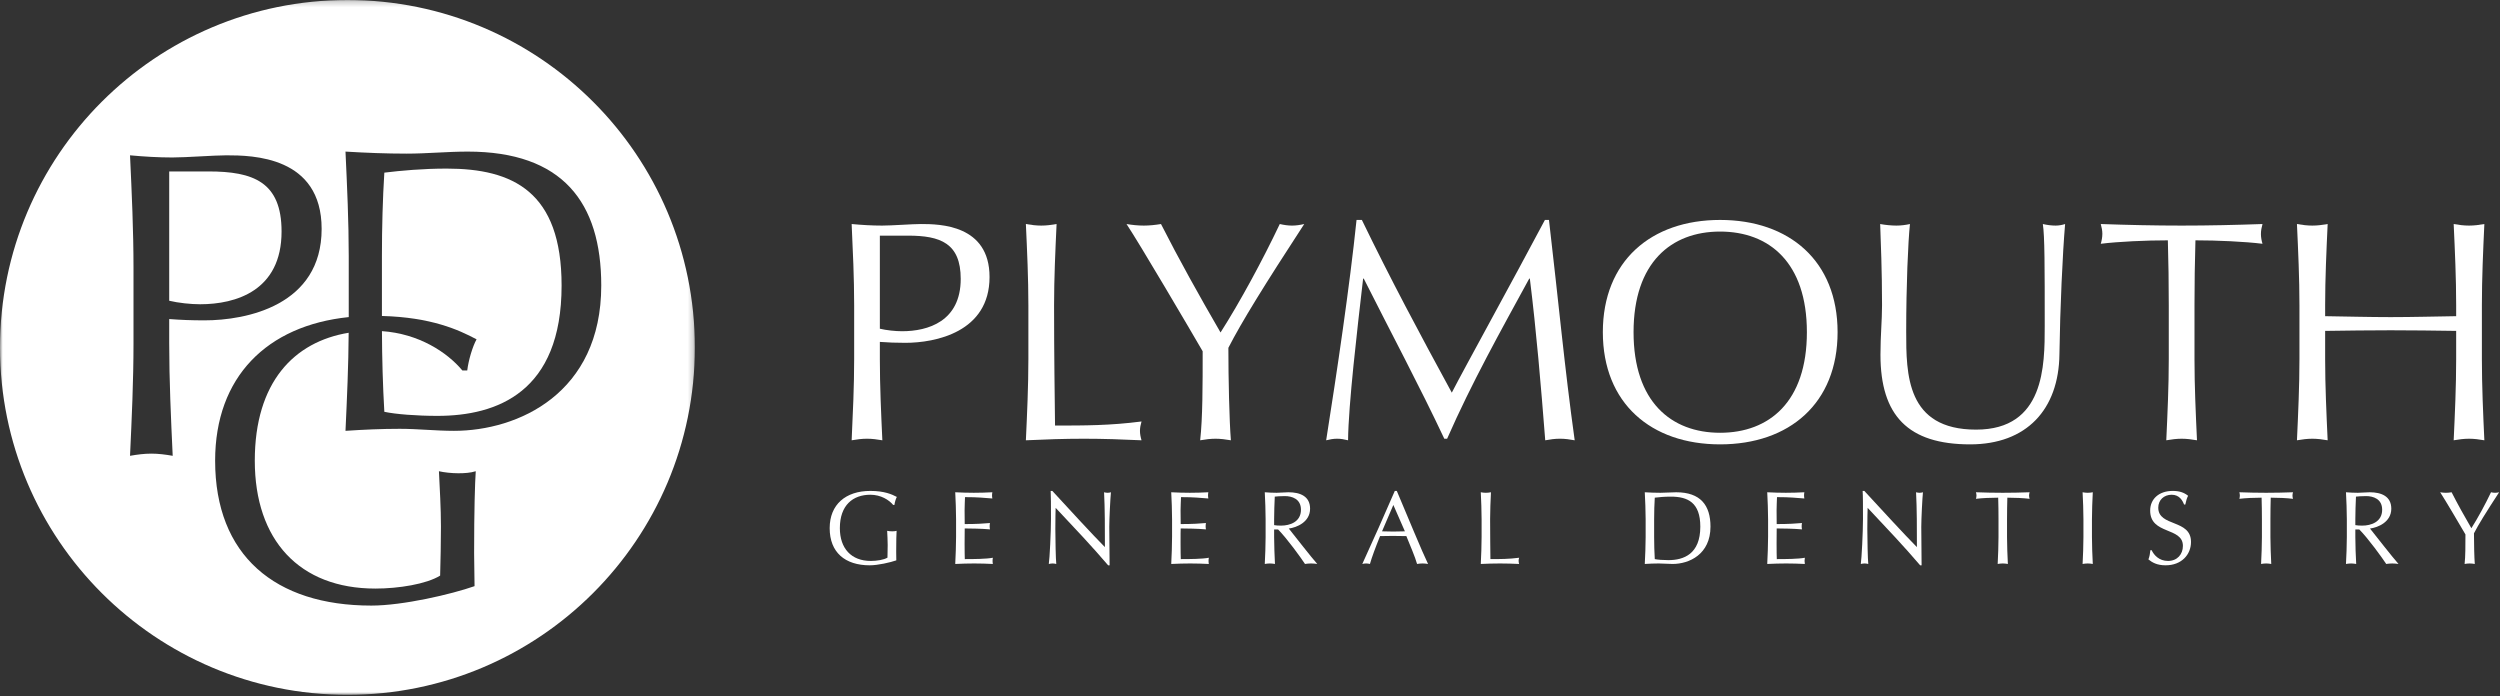 <?xml version="1.0" encoding="utf-8"?>
<svg xmlns="http://www.w3.org/2000/svg" xmlns:xlink="http://www.w3.org/1999/xlink" width="449px" height="125px" viewBox="0 0 449 125" version="1.1">
    
    <rect x="0" y="0" width="449" height="125" fill="#333333" stroke="none"/>
    
    <title>Page 1</title>
    <desc>Created with Sketch.</desc>
    <defs>
        <polygon id="path-1" points="0 0.208 124.797 0.208 124.797 125 0 125"/>
    </defs>
    <g id="Page-1" stroke="none" stroke-width="1" fill="none" fill-rule="evenodd">
        <g transform="translate(0, -1)">
            <path d="M80.219,31.279 C75.933,31.279 72.006,31.645 69.027,32.007 C68.736,36.66 68.593,41.817 68.593,47.052 L68.593,57.747 C77.427,57.984 82.355,60.221 85.59,61.943 C84.863,63.248 84.135,65.717 83.917,67.54 L83.046,67.54 C80.279,64.228 75.19,60.926 68.599,60.471 C68.615,65.333 68.753,70.241 69.027,74.961 C71.062,75.396 74.84,75.691 78.548,75.691 C89.233,75.691 100.862,71.476 100.862,52.284 C100.862,35.424 92.139,31.279 80.219,31.279" id="Fill-1" fill="#FFFFFF"/>
            <path d="M50.569,42.582 C50.569,33.663 45.483,31.79 37.428,31.79 L30.39,31.79 L30.39,55.015 C32.033,55.405 34.221,55.644 35.944,55.644 C42.358,55.644 50.569,53.217 50.569,42.582" id="Fill-3" fill="#FFFFFF"/>
            <g id="Group-7" transform="translate(0, 0.792)">
                <mask id="mask-2" fill="white">
                    <use xlink:href="#path-1"/>
                </mask>
                <g id="Clip-6"/>
                <path d="M62.397,0.208 C27.94,0.208 0,28.143 0,62.605 C0,97.066 27.94,125 62.397,125 C96.86,125 124.797,97.066 124.797,62.605 C124.797,28.143 96.86,0.208 62.397,0.208 M31.017,82.072 C29.687,81.838 28.434,81.68 27.185,81.68 C25.933,81.68 24.679,81.838 23.352,82.072 C23.666,75.344 23.977,68.541 23.977,61.812 L23.977,48.36 C23.977,41.631 23.666,34.828 23.352,28.103 C25.854,28.335 28.434,28.491 30.936,28.491 C33.444,28.491 38.447,28.103 40.637,28.103 C45.327,28.103 57.766,28.258 57.766,41.32 C57.766,55.085 44.232,57.744 36.725,57.744 C34.379,57.744 32.425,57.665 30.39,57.509 L30.39,61.812 C30.39,68.541 30.704,75.344 31.017,82.072 M81.527,77.587 C78.257,77.587 75.061,77.223 71.79,77.223 C68.518,77.223 65.319,77.369 62.05,77.587 C62.322,71.742 62.587,65.832 62.621,59.972 C52.802,61.588 45.761,68.86 45.761,82.949 C45.761,97.195 53.755,105.916 67.419,105.916 C71.563,105.916 76.576,105.12 79.049,103.588 C79.122,100.687 79.193,97.777 79.193,94.794 C79.193,91.384 78.975,87.892 78.832,84.841 C79.775,85.059 81.157,85.206 82.319,85.206 C83.41,85.206 84.502,85.136 85.445,84.841 C85.298,87.027 85.152,91.748 85.152,99.595 C85.152,101.487 85.229,103.523 85.229,105.48 C81.083,106.935 72.361,108.971 66.691,108.971 C49.394,108.971 38.638,99.96 38.638,82.949 C38.638,67.911 47.941,58.673 62.634,57.157 L62.634,46.26 C62.634,40.008 62.341,33.683 62.05,27.434 C65.683,27.654 69.391,27.801 73.024,27.801 C76.659,27.801 80.369,27.434 84,27.434 C101.006,27.434 107.985,36.519 107.985,51.492 C107.985,70.898 93.014,77.587 81.527,77.587" id="Fill-5" fill="#FFFFFF" mask="url(#mask-2)"/>
            </g>
            <path d="M153.407,55.816 C153.407,50.973 153.179,46.079 152.957,41.235 C154.755,41.405 156.614,41.516 158.417,41.516 C160.219,41.516 163.818,41.235 165.394,41.235 C168.772,41.235 177.722,41.349 177.722,50.751 C177.722,60.66 167.984,62.572 162.582,62.572 C160.892,62.572 159.486,62.515 158.021,62.404 L158.021,65.499 C158.021,70.337 158.247,75.235 158.471,80.076 C157.515,79.911 156.614,79.794 155.715,79.794 C154.811,79.794 153.91,79.911 152.957,80.076 C153.179,75.235 153.407,70.337 153.407,65.499 L153.407,55.816 Z M158.021,60.037 C159.203,60.318 160.778,60.488 162.017,60.488 C166.635,60.488 172.545,58.744 172.545,51.084 C172.545,44.668 168.885,43.321 163.086,43.321 L158.021,43.321 L158.021,60.037 Z" id="Fill-8" fill="#FFFFFF"/>
            <path d="M184.697,55.816 C184.697,50.973 184.47,46.079 184.248,41.235 C185.204,41.404 186.105,41.516 187.007,41.516 C187.907,41.516 188.807,41.404 189.763,41.235 C189.538,46.079 189.312,50.973 189.312,55.816 C189.312,65.273 189.427,71.913 189.484,77.429 C194.776,77.429 199.387,77.429 205.02,76.697 C204.851,77.263 204.736,77.821 204.736,78.39 C204.736,78.953 204.851,79.514 205.02,80.076 C201.585,79.91 198.094,79.795 194.66,79.795 C191.171,79.795 187.736,79.91 184.248,80.076 C184.47,75.234 184.697,70.337 184.697,65.5 L184.697,55.816 Z" id="Fill-10" fill="#FFFFFF"/>
            <path d="M202.323,41.235 C203.334,41.404 204.402,41.516 205.419,41.516 C206.431,41.516 207.498,41.404 208.514,41.235 C211.78,47.652 215.326,54.012 219.208,60.713 C222.699,55.25 226.805,47.652 229.848,41.235 C230.58,41.404 231.316,41.516 232.043,41.516 C232.775,41.516 233.505,41.404 234.24,41.235 C227.088,52.213 223.039,58.744 220.616,63.468 C220.616,68.985 220.785,76.585 221.067,80.076 C220.112,79.91 219.208,79.795 218.308,79.795 C217.407,79.795 216.506,79.91 215.551,80.076 C215.999,76.079 215.999,70.118 215.999,64.09 C213.75,60.209 204.685,44.783 202.323,41.235" id="Fill-12" fill="#FFFFFF"/>
            <path d="M244.591,40.501 C249.715,51.084 255.006,60.993 260.743,71.52 C263,67.129 271.947,50.919 277.467,40.501 L278.195,40.501 C279.884,54.915 281.015,67.188 282.815,80.077 C281.913,79.911 281.068,79.793 280.166,79.793 C279.267,79.793 278.421,79.911 277.524,80.077 C276.733,70.005 275.947,60.659 274.76,51.031 L274.654,51.031 C269.529,60.429 264.349,69.666 259.904,79.793 L259.396,79.793 C255.006,70.449 249.825,60.768 244.927,51.031 L244.817,51.031 C243.746,60.318 242.171,73.715 242.113,80.077 C241.444,79.911 240.821,79.793 240.142,79.793 C239.471,79.793 238.849,79.911 238.179,80.077 C240.142,67.635 242.398,52.438 243.635,40.501 L244.591,40.501 Z" id="Fill-14" fill="#FFFFFF"/>
            <path d="M308.925,40.501 C321.363,40.501 330.031,47.881 330.031,60.659 C330.031,73.436 321.363,80.808 308.925,80.808 C296.538,80.808 287.87,73.436 287.87,60.659 C287.87,47.881 296.538,40.501 308.925,40.501 M308.925,42.589 C300.139,42.589 293.387,48.16 293.387,60.659 C293.387,73.158 300.139,78.726 308.925,78.726 C317.76,78.726 324.517,73.158 324.517,60.659 C324.517,48.16 317.76,42.589 308.925,42.589" id="Fill-16" fill="#FFFFFF"/>
            <path d="M366.893,41.235 C367.629,41.404 368.413,41.516 369.201,41.516 C369.763,41.516 370.384,41.404 370.894,41.235 C370.441,46.47 369.989,56.378 369.874,64.596 C369.763,74.56 363.966,80.808 353.83,80.808 C342.685,80.808 337.731,75.631 337.731,64.712 C337.731,61.219 338.014,58.629 338.014,55.816 C338.014,49.623 337.79,44.503 337.679,41.235 C338.58,41.404 339.703,41.516 340.609,41.516 C341.392,41.516 342.293,41.404 343.026,41.235 C342.685,44.555 342.354,52.213 342.354,60.545 C342.354,68.2 342.354,78.161 354.907,78.161 C367.232,78.161 367.232,66.623 367.232,59.528 C367.232,48.835 367.232,43.431 366.893,41.235" id="Fill-18" fill="#FFFFFF"/>
            <path d="M389.512,55.816 C389.512,51.932 389.459,48.045 389.346,44.163 C385.459,44.163 380.451,44.389 377.299,44.783 C377.465,44.221 377.582,43.599 377.582,42.981 C377.582,42.417 377.465,41.856 377.299,41.235 C382.141,41.404 386.978,41.516 391.82,41.516 C396.661,41.516 401.503,41.404 406.344,41.235 C406.174,41.856 406.062,42.417 406.062,43.04 C406.062,43.599 406.174,44.221 406.344,44.783 C403.193,44.389 398.181,44.163 394.301,44.163 C394.188,48.045 394.131,51.932 394.131,55.816 L394.131,65.5 C394.131,70.337 394.354,75.234 394.579,80.076 C393.622,79.91 392.725,79.795 391.82,79.795 C390.922,79.795 390.022,79.91 389.064,80.076 C389.289,75.234 389.512,70.337 389.512,65.5 L389.512,55.816 Z" id="Fill-20" fill="#FFFFFF"/>
            <path d="M441.128,55.816 C441.128,50.973 440.906,46.079 440.68,41.235 C441.634,41.404 442.534,41.516 443.437,41.516 C444.338,41.516 445.238,41.404 446.191,41.235 C445.965,46.079 445.747,50.973 445.747,55.816 L445.747,65.5 C445.747,70.337 445.965,75.234 446.191,80.076 C445.238,79.91 444.338,79.795 443.437,79.795 C442.534,79.795 441.634,79.91 440.68,80.076 C440.906,75.234 441.128,70.337 441.128,65.5 L441.128,60.429 C437.188,60.374 433.304,60.318 429.363,60.318 C425.423,60.318 421.54,60.374 417.596,60.429 L417.596,65.5 C417.596,70.337 417.826,75.234 418.047,80.076 C417.095,79.91 416.19,79.795 415.293,79.795 C414.388,79.795 413.489,79.91 412.532,80.076 C412.754,75.234 412.982,70.337 412.982,65.5 L412.982,55.816 C412.982,50.973 412.754,46.079 412.532,41.235 C413.489,41.404 414.388,41.516 415.293,41.516 C416.19,41.516 417.095,41.404 418.047,41.235 C417.826,46.079 417.596,50.973 417.596,55.816 L417.596,57.786 C421.54,57.841 425.423,57.954 429.363,57.954 C433.304,57.954 437.188,57.841 441.128,57.786 L441.128,55.816 Z" id="Fill-22" fill="#FFFFFF"/>
            <path d="M160.417,91.691 C159.651,90.77 158.194,89.856 156.31,89.856 C153.209,89.856 150.839,91.708 150.839,95.854 C150.839,99.506 152.893,101.746 156.401,101.746 C157.465,101.746 158.756,101.544 159.39,101.151 C159.406,100.408 159.427,99.66 159.427,98.891 C159.427,98.019 159.37,97.123 159.334,96.337 C159.577,96.39 159.93,96.427 160.231,96.427 C160.508,96.427 160.789,96.407 161.031,96.337 C160.993,96.897 160.957,98.108 160.957,100.126 C160.957,100.607 160.977,101.131 160.977,101.64 C159.912,102.012 157.671,102.53 156.214,102.53 C151.771,102.53 149.01,100.217 149.01,95.854 C149.01,91.61 151.886,89.169 156.31,89.169 C158.827,89.169 160.192,89.784 161.071,90.248 C160.882,90.587 160.696,91.221 160.64,91.691 L160.417,91.691 Z" id="Fill-24" fill="#FFFFFF"/>
            <path d="M171.711,94.229 C171.711,92.621 171.633,90.996 171.561,89.411 C172.683,89.467 173.783,89.503 174.902,89.503 C176.024,89.503 177.124,89.467 178.227,89.411 C178.187,89.598 178.17,89.784 178.17,89.968 C178.17,90.155 178.187,90.34 178.227,90.527 C176.655,90.417 175.742,90.285 173.315,90.285 C173.296,91.092 173.242,91.743 173.242,92.661 C173.242,93.63 173.263,94.657 173.263,95.123 C175.465,95.123 176.693,95.029 177.798,94.936 C177.76,95.123 177.742,95.328 177.742,95.514 C177.742,95.7 177.76,95.885 177.798,96.076 C176.507,95.947 174.155,95.91 173.263,95.91 C173.242,96.354 173.242,96.823 173.242,98.617 C173.242,100.032 173.263,100.946 173.278,101.415 C174.942,101.415 177.144,101.398 178.32,101.171 C178.284,101.337 178.264,101.58 178.264,101.746 C178.264,101.916 178.284,102.125 178.32,102.288 C177.219,102.235 176.097,102.198 174.96,102.198 C173.82,102.198 172.7,102.235 171.561,102.288 C171.633,100.666 171.711,99.045 171.711,97.437 L171.711,94.229 Z" id="Fill-26" fill="#FFFFFF"/>
            <path d="M199.022,102.53 C196.183,99.192 192.786,95.603 189.594,92.208 C189.576,92.904 189.539,94.018 189.539,95.999 C189.539,97.608 189.612,101.544 189.707,102.288 C189.499,102.236 189.274,102.198 189.054,102.198 C188.828,102.198 188.605,102.236 188.363,102.288 C188.513,101.415 188.755,96.637 188.755,94.173 C188.755,91.817 188.755,90.009 188.699,89.169 L188.998,89.169 C192.041,92.474 196.167,96.968 198.442,99.264 C198.442,95.926 198.442,92.286 198.292,89.411 C198.499,89.467 198.723,89.505 198.927,89.505 C199.131,89.505 199.321,89.467 199.525,89.411 C199.412,90.51 199.226,94.205 199.226,95.664 C199.226,97.567 199.264,101.693 199.285,102.53 L199.022,102.53 Z" id="Fill-28" fill="#FFFFFF"/>
            <path d="M210.503,94.229 C210.503,92.621 210.428,90.996 210.354,89.411 C211.473,89.467 212.574,89.503 213.695,89.503 C214.815,89.503 215.916,89.467 217.019,89.411 C216.982,89.598 216.963,89.784 216.963,89.968 C216.963,90.155 216.982,90.34 217.019,90.527 C215.45,90.417 214.536,90.285 212.109,90.285 C212.091,91.092 212.03,91.743 212.03,92.661 C212.03,93.63 212.053,94.657 212.053,95.123 C214.253,95.123 215.487,95.029 216.589,94.936 C216.55,95.123 216.533,95.328 216.533,95.514 C216.533,95.7 216.55,95.885 216.589,96.076 C215.3,95.947 212.948,95.91 212.053,95.91 C212.03,96.354 212.03,96.823 212.03,98.617 C212.03,100.032 212.053,100.946 212.07,101.415 C213.734,101.415 215.936,101.398 217.11,101.171 C217.074,101.337 217.054,101.58 217.054,101.746 C217.054,101.916 217.074,102.125 217.11,102.288 C216.012,102.235 214.89,102.198 213.75,102.198 C212.61,102.198 211.491,102.235 210.354,102.288 C210.428,100.666 210.503,99.045 210.503,97.437 L210.503,94.229 Z" id="Fill-30" fill="#FFFFFF"/>
            <path d="M227.303,94.245 C227.303,92.636 227.23,91.016 227.153,89.41 C227.864,89.468 228.574,89.504 229.282,89.504 C229.99,89.504 230.701,89.41 231.407,89.41 C233.522,89.41 235.291,90.139 235.291,92.362 C235.291,94.769 232.883,95.74 231.469,95.927 C232.382,97.066 235.497,101.075 236.581,102.287 C236.213,102.234 235.833,102.198 235.462,102.198 C235.107,102.198 234.734,102.234 234.377,102.287 C233.635,101.15 231.15,97.716 229.544,96.091 L228.833,96.091 L228.833,97.454 C228.833,99.061 228.914,100.686 228.983,102.287 C228.663,102.234 228.365,102.198 228.066,102.198 C227.767,102.198 227.468,102.234 227.153,102.287 C227.23,100.686 227.303,99.061 227.303,97.454 L227.303,94.245 Z M228.833,95.311 C229.173,95.385 229.602,95.4 230.087,95.4 C231.614,95.4 233.652,94.769 233.652,92.546 C233.652,90.588 232.027,90.099 230.758,90.099 C229.901,90.099 229.339,90.154 228.948,90.195 C228.891,91.552 228.833,92.903 228.833,94.245 L228.833,95.311 Z" id="Fill-32" fill="#FFFFFF"/>
            <path d="M250.864,89.168 C252.694,93.497 255.495,100.29 256.48,102.287 C256.145,102.234 255.831,102.197 255.495,102.197 C255.16,102.197 254.841,102.234 254.505,102.287 C254.149,101.001 253.251,98.948 252.581,97.283 C251.776,97.268 250.956,97.251 250.135,97.251 C249.373,97.251 248.625,97.268 247.861,97.283 C247.077,99.211 246.365,101.114 246.043,102.287 C245.804,102.234 245.581,102.197 245.355,102.197 C245.129,102.197 244.907,102.234 244.669,102.287 C246.665,97.921 248.604,93.573 250.508,89.168 L250.864,89.168 Z M250.245,91.69 L248.213,96.427 C248.863,96.427 249.575,96.467 250.229,96.467 C250.916,96.467 251.628,96.447 252.319,96.427 L250.245,91.69 Z" id="Fill-34" fill="#FFFFFF"/>
            <path d="M266.095,94.245 C266.095,92.638 266.022,91.016 265.949,89.41 C266.265,89.469 266.564,89.504 266.864,89.504 C267.157,89.504 267.457,89.469 267.776,89.41 C267.702,91.016 267.626,92.638 267.626,94.245 C267.626,97.38 267.663,99.582 267.679,101.413 C269.437,101.413 270.969,101.413 272.836,101.171 C272.78,101.358 272.742,101.543 272.742,101.728 C272.742,101.915 272.78,102.105 272.836,102.287 C271.696,102.234 270.54,102.198 269.401,102.198 C268.244,102.198 267.106,102.234 265.949,102.287 C266.022,100.686 266.095,99.061 266.095,97.453 L266.095,94.245 Z" id="Fill-36" fill="#FFFFFF"/>
            <path d="M295.557,94.246 C295.557,92.636 295.48,91.016 295.402,89.412 C296.339,89.469 297.289,89.504 298.223,89.504 C299.153,89.504 300.107,89.412 301.04,89.412 C305.412,89.412 307.203,91.743 307.203,95.587 C307.203,100.575 303.355,102.287 300.406,102.287 C299.565,102.287 298.748,102.198 297.909,102.198 C297.068,102.198 296.243,102.234 295.402,102.287 C295.48,100.686 295.557,99.061 295.557,97.454 L295.557,94.246 Z M297.083,97.454 C297.083,98.784 297.124,100.126 297.197,101.415 C297.722,101.526 298.692,101.6 299.642,101.6 C302.385,101.6 305.376,100.516 305.376,95.587 C305.376,91.258 303.138,90.195 300.075,90.195 C298.97,90.195 297.964,90.284 297.197,90.382 C297.124,91.579 297.083,92.903 297.083,94.246 L297.083,97.454 Z" id="Fill-38" fill="#FFFFFF"/>
            <path d="M317.548,94.229 C317.548,92.621 317.467,90.996 317.396,89.411 C318.519,89.467 319.616,89.503 320.736,89.503 C321.858,89.503 322.961,89.467 324.063,89.411 C324.024,89.598 324.007,89.784 324.007,89.968 C324.007,90.155 324.024,90.34 324.063,90.527 C322.49,90.417 321.579,90.285 319.149,90.285 C319.132,91.092 319.075,91.743 319.075,92.661 C319.075,93.63 319.094,94.657 319.094,95.123 C321.3,95.123 322.527,95.029 323.635,94.936 C323.596,95.123 323.579,95.328 323.579,95.514 C323.579,95.7 323.596,95.885 323.635,96.076 C322.342,95.947 319.99,95.91 319.094,95.91 C319.075,96.354 319.075,96.823 319.075,98.617 C319.075,100.032 319.094,100.946 319.113,101.415 C320.774,101.415 322.981,101.398 324.152,101.171 C324.12,101.337 324.099,101.58 324.099,101.746 C324.099,101.916 324.12,102.125 324.152,102.288 C323.055,102.235 321.935,102.198 320.793,102.198 C319.654,102.198 318.534,102.235 317.396,102.288 C317.467,100.666 317.548,99.045 317.548,97.437 L317.548,94.229 Z" id="Fill-40" fill="#FFFFFF"/>
            <path d="M344.86,102.53 C342.019,99.192 338.621,95.603 335.428,92.208 C335.412,92.904 335.371,94.018 335.371,95.999 C335.371,97.608 335.448,101.544 335.541,102.288 C335.335,102.236 335.112,102.198 334.886,102.198 C334.66,102.198 334.442,102.236 334.2,102.288 C334.344,101.415 334.591,96.637 334.591,94.173 C334.591,91.817 334.591,90.009 334.53,89.169 L334.83,89.169 C337.877,92.474 341.999,96.968 344.278,99.264 C344.278,95.926 344.278,92.286 344.125,89.411 C344.335,89.467 344.561,89.505 344.762,89.505 C344.969,89.505 345.155,89.467 345.361,89.411 C345.249,90.51 345.062,94.205 345.062,95.664 C345.062,97.567 345.098,101.693 345.119,102.53 L344.86,102.53 Z" id="Fill-42" fill="#FFFFFF"/>
            <path d="M358.931,94.245 C358.931,92.956 358.915,91.666 358.875,90.382 C357.589,90.382 355.924,90.454 354.882,90.588 C354.939,90.397 354.975,90.195 354.975,89.989 C354.975,89.805 354.939,89.614 354.882,89.41 C356.487,89.469 358.091,89.504 359.7,89.504 C361.304,89.504 362.909,89.469 364.517,89.41 C364.46,89.614 364.419,89.805 364.419,90.01 C364.419,90.195 364.46,90.397 364.517,90.588 C363.466,90.454 361.809,90.382 360.519,90.382 C360.484,91.666 360.463,92.956 360.463,94.245 L360.463,97.453 C360.463,99.061 360.54,100.686 360.613,102.287 C360.298,102.234 359.998,102.198 359.7,102.198 C359.4,102.198 359.102,102.234 358.783,102.287 C358.859,100.686 358.931,99.061 358.931,97.453 L358.931,94.245 Z" id="Fill-44" fill="#FFFFFF"/>
            <path d="M374.184,94.245 C374.184,92.638 374.111,91.016 374.034,89.41 C374.353,89.469 374.652,89.504 374.952,89.504 C375.246,89.504 375.545,89.469 375.865,89.41 C375.79,91.016 375.715,92.638 375.715,94.245 L375.715,97.453 C375.715,99.061 375.79,100.686 375.865,102.287 C375.545,102.234 375.246,102.198 374.952,102.198 C374.652,102.198 374.353,102.234 374.034,102.287 C374.111,100.686 374.184,99.061 374.184,97.453 L374.184,94.245 Z" id="Fill-46" fill="#FFFFFF"/>
            <path d="M386.434,99.81 C386.841,100.687 387.771,101.746 389.379,101.746 C391.043,101.746 392.05,100.538 392.05,99.045 C392.05,95.603 386.17,97.081 386.17,92.697 C386.17,90.623 387.739,89.168 390.22,89.168 C391.395,89.168 392.236,89.444 392.984,90.041 C392.757,90.478 392.628,90.903 392.483,91.61 L392.256,91.61 C391.996,90.922 391.436,89.856 390.033,89.856 C388.634,89.856 387.624,90.81 387.624,92.176 C387.624,95.664 393.505,94.205 393.505,98.334 C393.505,100.606 391.812,102.53 388.935,102.53 C387.382,102.53 386.505,101.997 385.856,101.471 C386.073,100.893 386.129,100.517 386.21,99.81 L386.434,99.81 Z" id="Fill-48" fill="#FFFFFF"/>
            <path d="M406.24,94.245 C406.24,92.956 406.219,91.666 406.182,90.382 C404.897,90.382 403.233,90.454 402.19,90.588 C402.243,90.397 402.279,90.195 402.279,89.989 C402.279,89.805 402.243,89.614 402.19,89.41 C403.79,89.469 405.398,89.504 407.003,89.504 C408.607,89.504 410.216,89.469 411.821,89.41 C411.767,89.614 411.728,89.805 411.728,90.01 C411.728,90.195 411.767,90.397 411.821,90.588 C410.773,90.454 409.117,90.382 407.823,90.382 C407.788,91.666 407.767,92.956 407.767,94.245 L407.767,97.453 C407.767,99.061 407.847,100.686 407.917,102.287 C407.605,102.234 407.302,102.198 407.003,102.198 C406.709,102.198 406.409,102.234 406.09,102.287 C406.166,100.686 406.24,99.061 406.24,97.453 L406.24,94.245 Z" id="Fill-50" fill="#FFFFFF"/>
            <path d="M421.491,94.245 C421.491,92.636 421.414,91.016 421.337,89.41 C422.049,89.468 422.761,89.504 423.471,89.504 C424.182,89.504 424.886,89.41 425.596,89.41 C427.705,89.41 429.477,90.139 429.477,92.362 C429.477,94.769 427.072,95.74 425.653,95.927 C426.566,97.066 429.686,101.075 430.77,102.287 C430.394,102.234 430.018,102.198 429.646,102.198 C429.291,102.198 428.919,102.234 428.564,102.287 C427.82,101.15 425.338,97.716 423.73,96.091 L423.018,96.091 L423.018,97.454 C423.018,99.061 423.092,100.686 423.173,102.287 C422.853,102.234 422.55,102.198 422.255,102.198 C421.961,102.198 421.657,102.234 421.337,102.287 C421.414,100.686 421.491,99.061 421.491,97.454 L421.491,94.245 Z M423.018,95.311 C423.359,95.385 423.787,95.4 424.272,95.4 C425.799,95.4 427.836,94.769 427.836,92.546 C427.836,90.588 426.215,90.099 424.943,90.099 C424.086,90.099 423.524,90.154 423.132,90.195 C423.076,91.552 423.018,92.903 423.018,94.245 L423.018,95.311 Z" id="Fill-52" fill="#FFFFFF"/>
            <path d="M438.255,89.41 C438.589,89.469 438.946,89.504 439.281,89.504 C439.62,89.504 439.972,89.469 440.308,89.41 C441.391,91.537 442.567,93.647 443.857,95.868 C445.012,94.058 446.378,91.537 447.388,89.41 C447.63,89.469 447.873,89.504 448.115,89.504 C448.359,89.504 448.6,89.469 448.843,89.41 C446.467,93.053 445.126,95.216 444.324,96.782 C444.324,98.617 444.381,101.132 444.471,102.287 C444.156,102.234 443.857,102.198 443.557,102.198 C443.259,102.198 442.958,102.234 442.644,102.287 C442.793,100.971 442.793,98.986 442.793,96.984 C442.046,95.7 439.039,90.588 438.255,89.41" id="Fill-54" fill="#FFFFFF"/>
        </g>
    </g>
</svg>